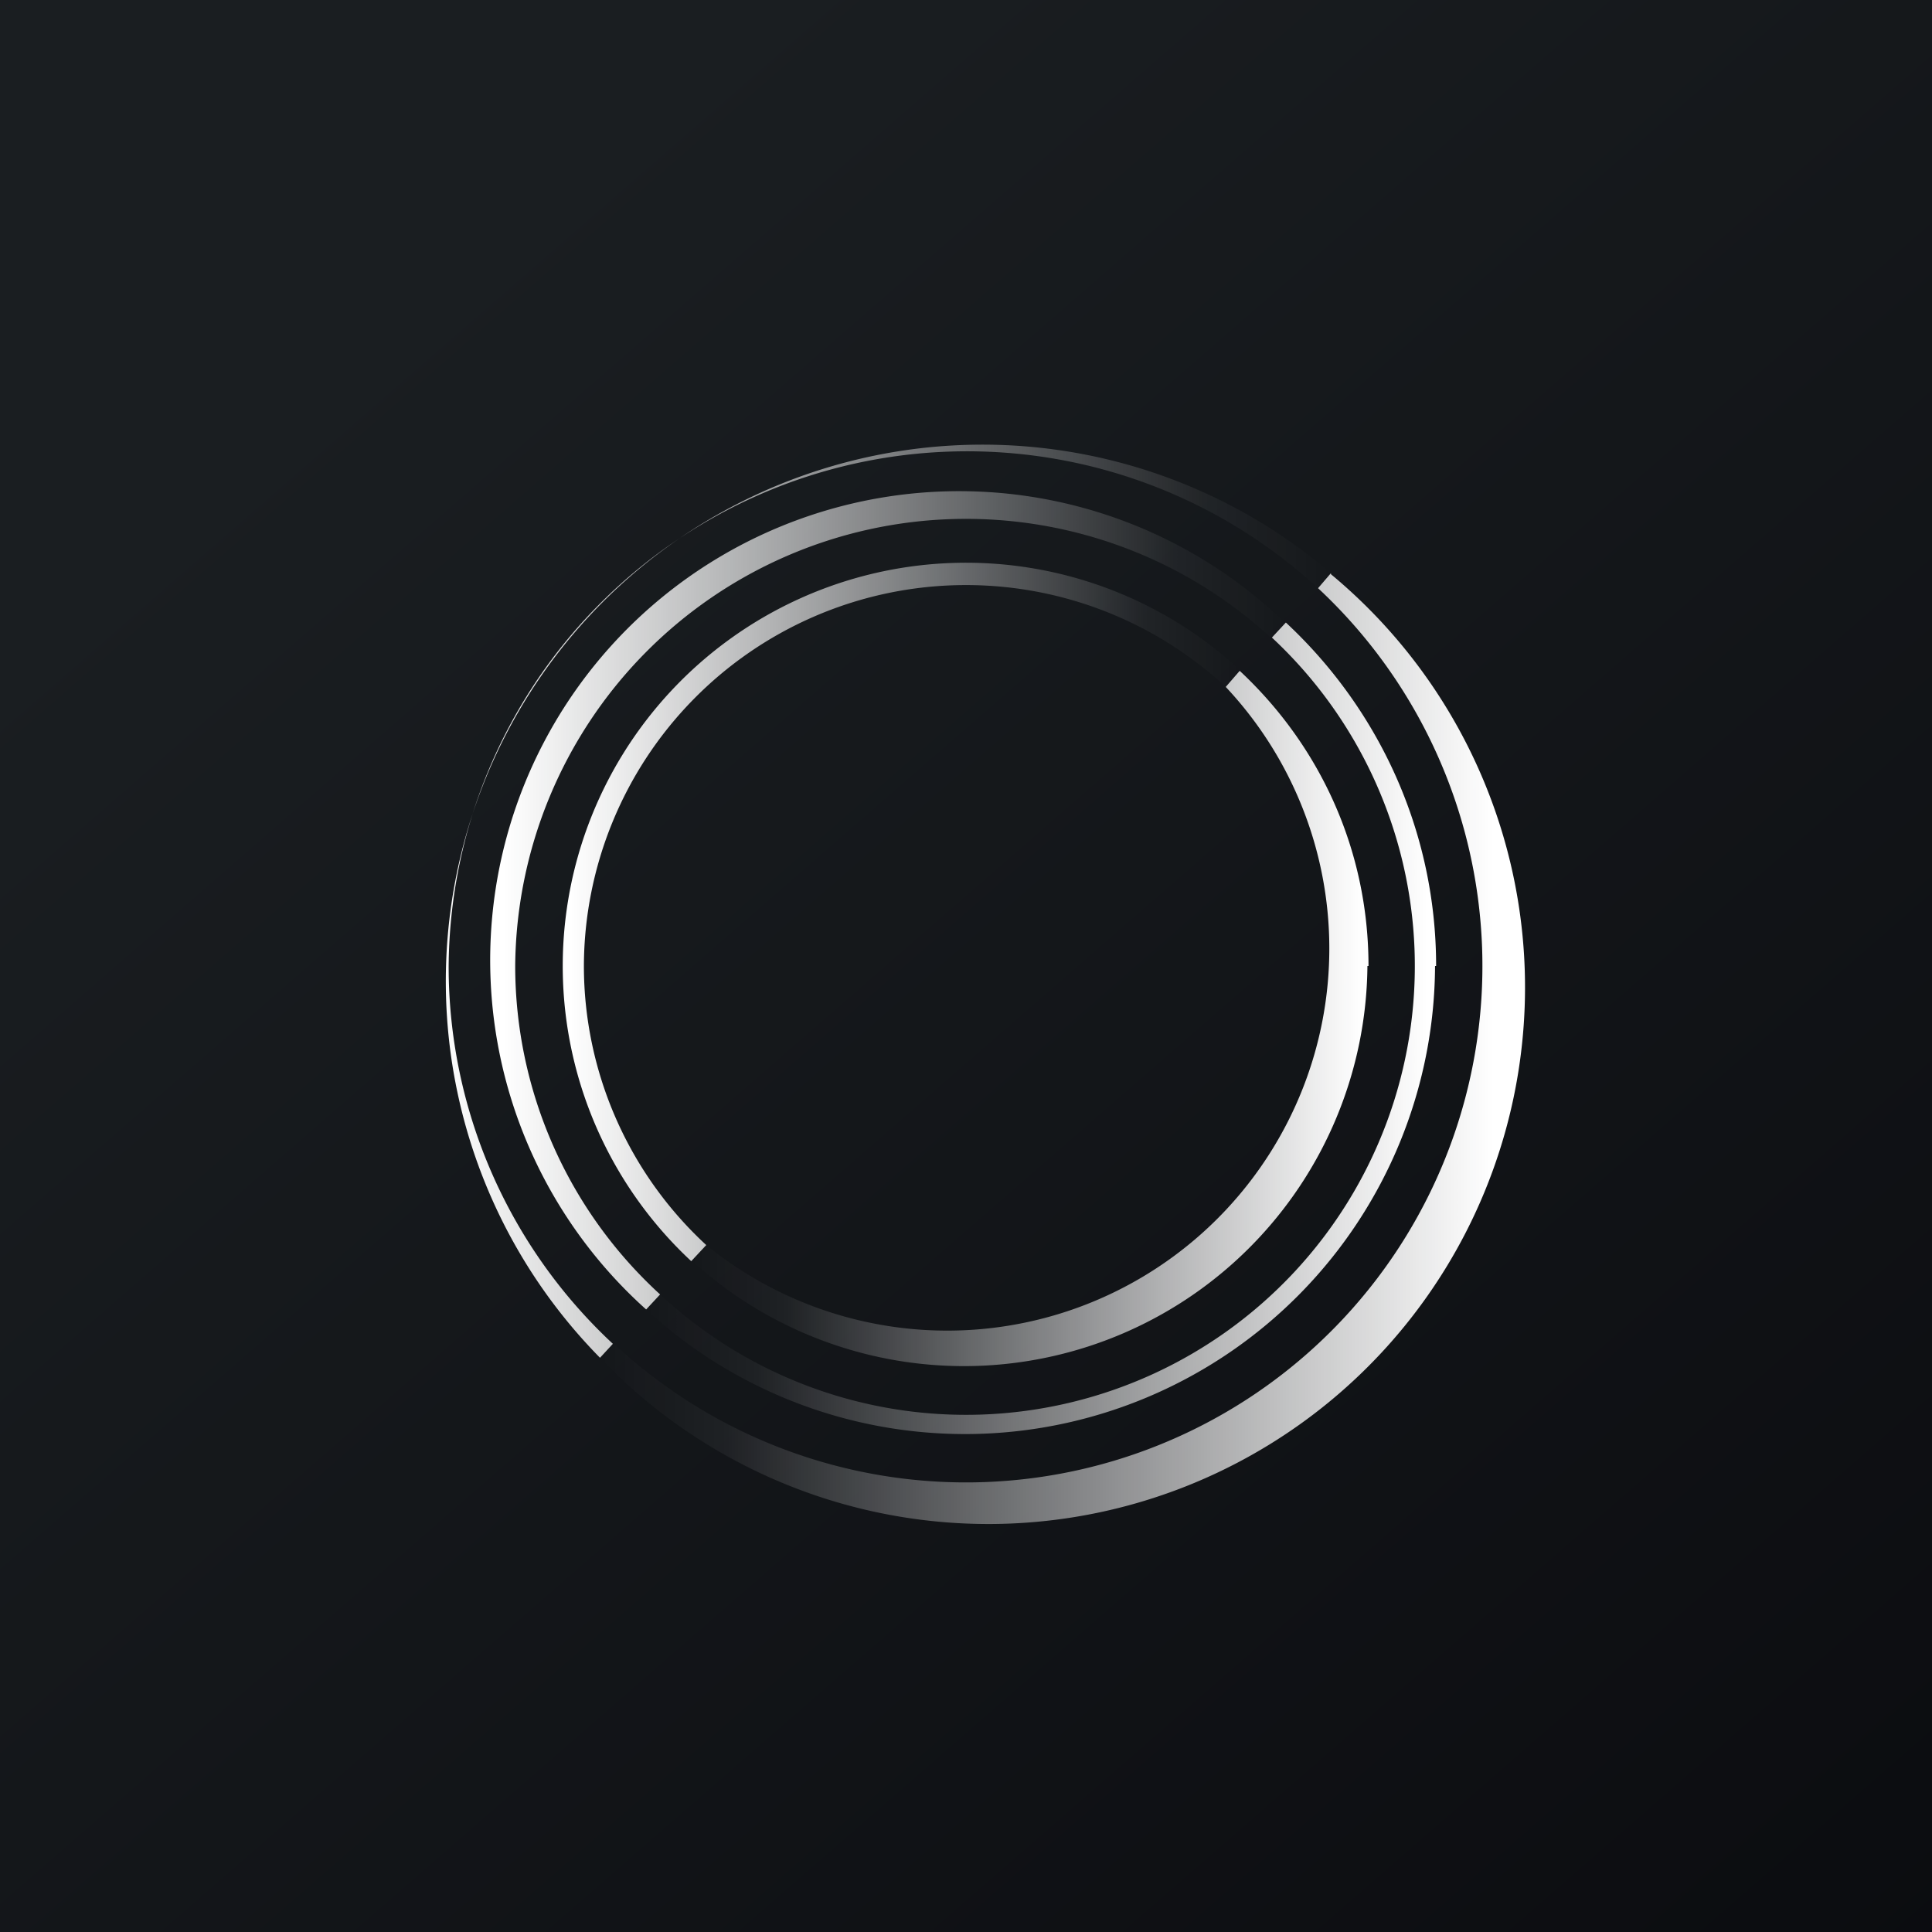 <svg xmlns="http://www.w3.org/2000/svg" width="18" height="18"><rect width="100%" height="100%" fill="#808080" stroke="none"/><path fill="url(#a)" d="M0 0h18v18H0z"/><path fill="url(#b)" d="M4.18 9a4.83 4.83 0 0 1 8.1-3.52l.12-.14a5 5 0 0 0-6.81 7.31l.12-.13A4.8 4.8 0 0 1 4.18 9"/><path fill="url(#c)" d="m12.4 5.34-.12.14a4.8 4.8 0 1 1-6.56 7.04l-.12.14a5 5 0 1 0 6.8-7.31Z"/><path fill="url(#d)" d="M4.8 9a4.2 4.2 0 0 1 7.04-3.06l.13-.14a4.37 4.37 0 1 0-5.95 6.4l.13-.14A4.15 4.15 0 0 1 4.8 9"/><path fill="url(#e)" d="M13.38 9c0-1.26-.54-2.4-1.4-3.2l-.13.14a4.18 4.18 0 1 1-5.7 6.12l-.13.14A4.38 4.38 0 0 0 13.37 9Z"/><path fill="url(#f)" d="M5.44 9a3.56 3.56 0 0 1 5.98-2.6l.14-.15a3.75 3.75 0 1 0-5.12 5.5l.14-.15A3.54 3.54 0 0 1 5.44 9"/><path fill="url(#g)" d="M12.75 9c0-1.09-.46-2.06-1.2-2.75l-.13.15a3.56 3.56 0 0 1-4.84 5.2l-.14.14A3.76 3.76 0 0 0 12.74 9Z"/><defs><linearGradient id="a" x1="3.35" x2="21.9" y1="3.12" y2="24.43" gradientUnits="userSpaceOnUse"><stop stop-color="#1A1E21"/><stop offset="1" stop-color="#06060A"/></linearGradient><linearGradient id="b" x1="4" x2="12.4" y1="8.33" y2="8.33" gradientUnits="userSpaceOnUse"><stop offset=".01" stop-color="#fff"/><stop offset=".86" stop-color="#fff" stop-opacity=".05"/><stop offset="1" stop-color="#fff" stop-opacity="0"/></linearGradient><linearGradient id="c" x1="5.59" x2="14" y1="9.67" y2="9.67" gradientUnits="userSpaceOnUse"><stop stop-color="#fff" stop-opacity="0"/><stop offset=".14" stop-color="#fff" stop-opacity=".05"/><stop offset=".99" stop-color="#fff"/></linearGradient><linearGradient id="d" x1="4.62" x2="11.98" y1="8.41" y2="8.41" gradientUnits="userSpaceOnUse"><stop offset=".01" stop-color="#fff"/><stop offset=".86" stop-color="#fff" stop-opacity=".05"/><stop offset="1" stop-color="#fff" stop-opacity="0"/></linearGradient><linearGradient id="e" x1="6.02" x2="13.37" y1="9.59" y2="9.59" gradientUnits="userSpaceOnUse"><stop stop-color="#fff" stop-opacity="0"/><stop offset=".14" stop-color="#fff" stop-opacity=".05"/><stop offset=".99" stop-color="#fff"/></linearGradient><linearGradient id="f" x1="5.25" x2="11.55" y1="8.49" y2="8.49" gradientUnits="userSpaceOnUse"><stop offset=".01" stop-color="#fff"/><stop offset=".86" stop-color="#fff" stop-opacity=".05"/><stop offset="1" stop-color="#fff" stop-opacity="0"/></linearGradient><linearGradient id="g" x1="6.44" x2="12.75" y1="9.5" y2="9.5" gradientUnits="userSpaceOnUse"><stop stop-color="#fff" stop-opacity="0"/><stop offset=".14" stop-color="#fff" stop-opacity=".05"/><stop offset=".99" stop-color="#fff"/></linearGradient></defs></svg>